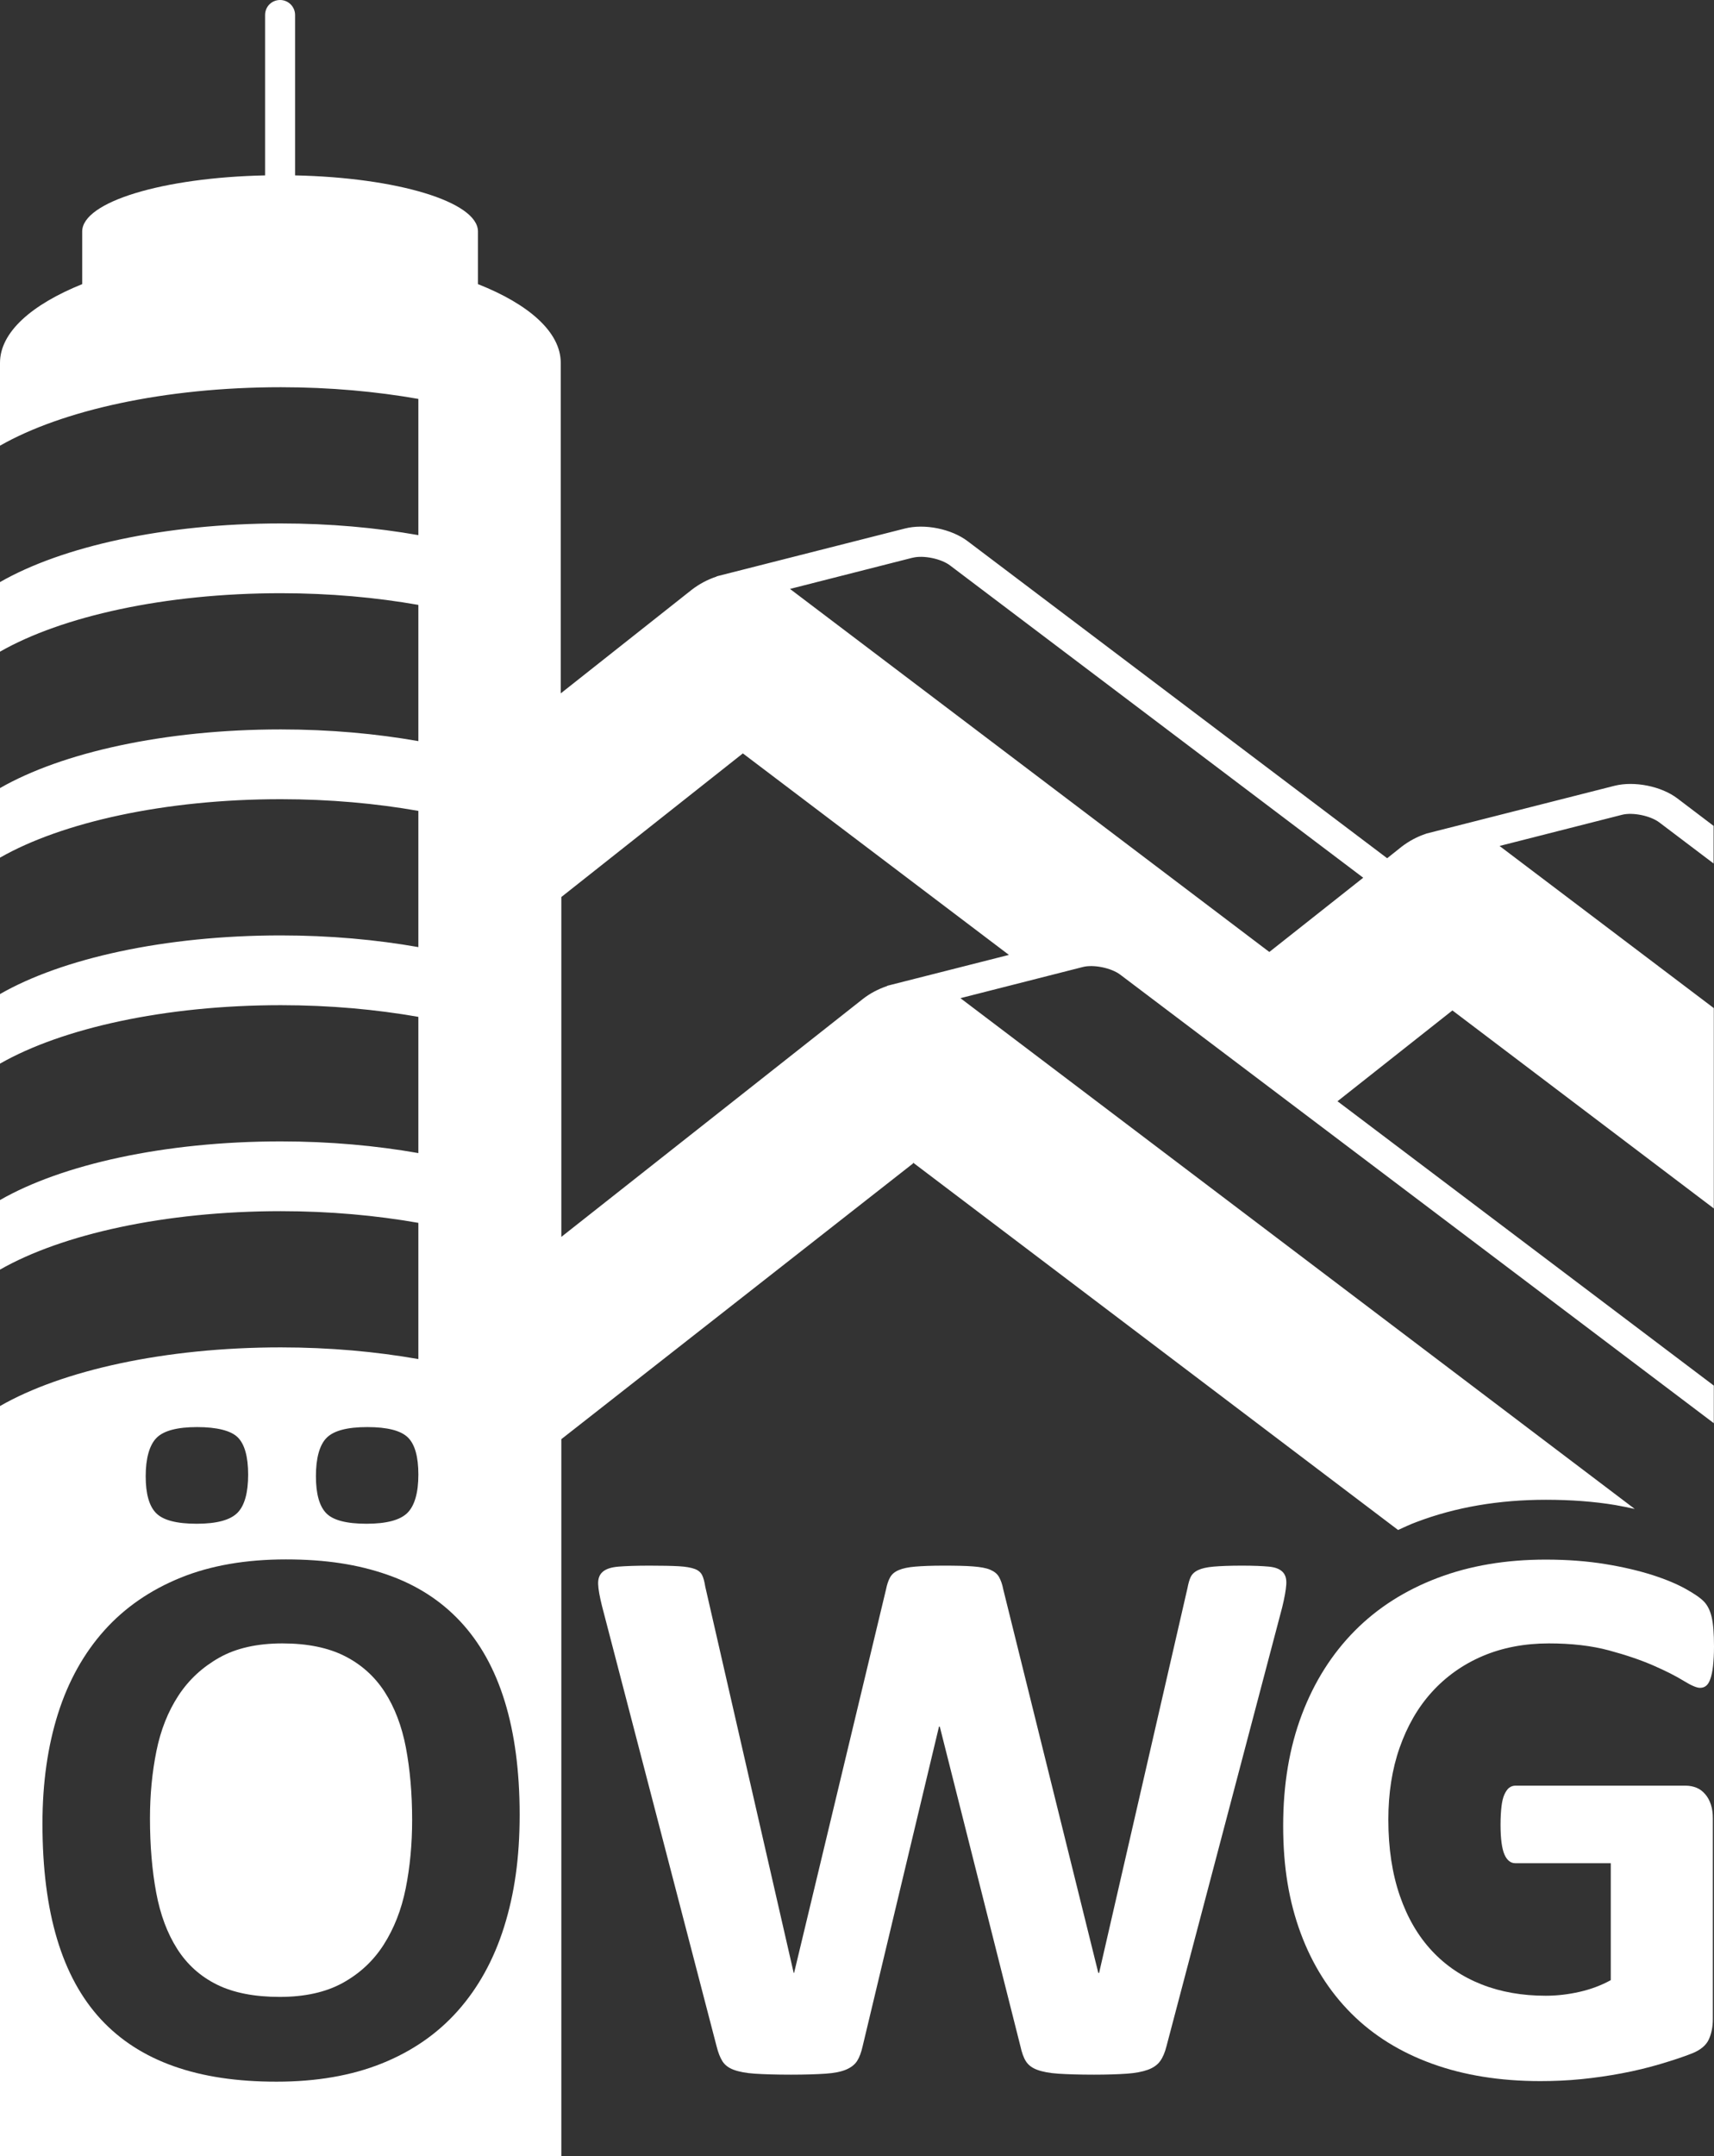 <?xml version="1.0" encoding="UTF-8"?>
<svg id="Ebene_2" data-name="Ebene 2" xmlns="http://www.w3.org/2000/svg" viewBox="0 0 88 110.64">
  <rect x="0" y="0" width="88" height="110.64" fill="#333333" stroke="none"/>
  <defs>
    <style>
      .cls-1 {
        fill: #fff;
        stroke-width: 0px;
      }
    </style>
  </defs>
  <g id="Ebene_1-2" data-name="Ebene 1">
    <g>
      <path class="cls-1" d="m65.85,80.66c-.15-.15-.38-.24-.71-.27-.33-.03-.78-.05-1.37-.05-.63,0-1.11.02-1.46.05-.35.03-.61.09-.8.18-.19.09-.31.21-.38.36-.07.15-.12.34-.16.55l-4.54,19.76h-.04l-4.88-19.68c-.05-.27-.13-.48-.22-.64-.09-.16-.24-.28-.45-.37-.21-.09-.5-.14-.88-.17s-.89-.04-1.53-.04c-.6,0-1.08.02-1.44.05s-.64.09-.85.18c-.21.09-.35.21-.44.37-.09.16-.16.37-.21.62l-4.72,19.68h-.02l-4.54-19.82c-.04-.25-.09-.45-.16-.59-.07-.14-.19-.25-.38-.32-.19-.07-.46-.12-.83-.14-.37-.02-.86-.03-1.49-.03-.68,0-1.21.02-1.59.05s-.65.12-.82.27c-.17.15-.24.36-.23.63.01.27.08.65.2,1.13l5.88,22.58c.08.32.18.58.3.77s.31.34.58.44c.27.1.63.17,1.09.2s1.08.05,1.85.05c.73,0,1.32-.02,1.77-.05.45-.03.8-.1,1.06-.21s.45-.26.57-.45.21-.44.28-.75l3.92-16.4h.04l4.14,16.4c.07.32.16.58.28.77s.31.34.58.44c.27.1.63.17,1.09.2.46.03,1.07.05,1.83.05.68,0,1.24-.02,1.68-.05s.8-.1,1.08-.2.49-.25.63-.44.25-.45.33-.77l5.94-22.52c.12-.49.19-.88.21-1.17s-.04-.5-.19-.65Z"/>
      <path class="cls-1" d="m19.75,86.82c-.51-.79-1.2-1.41-2.05-1.84-.85-.43-1.92-.65-3.2-.65s-2.37.24-3.24.73c-.87.49-1.57,1.14-2.1,1.95-.53.81-.91,1.76-1.13,2.85s-.33,2.24-.33,3.45c0,1.41.11,2.68.32,3.81.21,1.13.57,2.09,1.08,2.89.51.8,1.19,1.41,2.04,1.83.85.42,1.93.63,3.22.63s2.37-.24,3.24-.72c.87-.48,1.57-1.13,2.1-1.96.53-.83.91-1.79,1.13-2.89s.33-2.27.33-3.51c0-1.36-.11-2.6-.32-3.71-.21-1.11-.58-2.07-1.09-2.86Z"/>
      <path class="cls-1" d="m73.52,86.82c.72-.79,1.59-1.41,2.6-1.84s2.15-.65,3.4-.65c1.17,0,2.2.12,3.09.36s1.65.5,2.29.78,1.15.54,1.54.78.67.36.84.36c.12,0,.22-.03.31-.1s.16-.18.22-.35.11-.39.14-.67.05-.61.05-1c0-.67-.04-1.17-.12-1.51s-.21-.6-.39-.79-.5-.41-.95-.66-1.02-.49-1.71-.71-1.49-.41-2.41-.56-1.94-.23-3.06-.23c-2.04,0-3.89.31-5.55.94s-3.08,1.53-4.25,2.71-2.08,2.61-2.72,4.3-.96,3.59-.96,5.71.3,3.89.9,5.51,1.47,2.99,2.6,4.12,2.52,1.99,4.15,2.58,3.48.89,5.55.89c.71,0,1.41-.03,2.11-.1s1.39-.17,2.08-.3,1.35-.29,1.99-.48,1.18-.37,1.61-.54.72-.41.86-.71.21-.65.21-1.05v-10.3c0-.27-.03-.5-.1-.71s-.16-.38-.29-.53-.27-.26-.44-.33-.36-.11-.57-.11h-8.74c-.12,0-.23.04-.32.11s-.17.19-.24.34-.12.36-.15.61-.05.57-.05.94c0,.72.07,1.23.2,1.53s.32.45.56.45h4.9v6c-.49.27-1.03.47-1.6.6s-1.15.2-1.74.2c-1.2,0-2.3-.19-3.29-.58s-1.84-.96-2.55-1.72-1.26-1.7-1.65-2.83-.59-2.43-.59-3.91c0-1.35.19-2.58.58-3.69s.94-2.07,1.66-2.86Z"/>
      <path class="cls-1" d="m46.88,59.66l24.9,18.85c.31-.14.62-.29.95-.41,2-.76,4.23-1.14,6.64-1.14,1.28,0,2.48.09,3.56.27.35.06.67.13,1,.2l-34.62-26.21,6.29-1.6c.55-.14,1.46.05,1.91.39l30.48,23.02v-1.93l-19.32-14.59,5.9-4.66,13.42,10.16v-10.28l-11-8.32,6.29-1.6c.55-.14,1.46.05,1.91.39l2.79,2.11v-1.93l-1.86-1.41c-.83-.63-2.21-.9-3.22-.65l-9.65,2.45s-.02.01-.03.01c-.45.15-.87.37-1.26.67l-.74.59-21.54-16.27c-.83-.63-2.21-.91-3.22-.65l-9.65,2.45s-.02.01-.03.02c-.45.15-.87.37-1.26.67l-6.73,5.32v-12.73h0s0-4.23,0-4.23c0-1.58-1.64-3.01-4.25-4.04v-2.71c-.02-1.52-4.16-2.76-9.39-2.87V.77c0-.42-.34-.77-.77-.77s-.77.34-.77.77v8.23c-5.25.11-9.39,1.36-9.39,2.88,0,0,0,0,0,0v2.7C1.64,15.62,0,17.04,0,18.62v4.25c3.17-1.81,8.45-3,14.42-3,2.52,0,4.9.22,7.06.6v6.99c-2.16-.38-4.54-.6-7.06-.6-5.98,0-11.25,1.19-14.42,3.01v3.57c3.17-1.81,8.45-3,14.42-3,2.52,0,4.9.22,7.06.6v6.99c-2.16-.38-4.54-.6-7.06-.6-5.98,0-11.25,1.19-14.42,3.01v3.57c3.17-1.81,8.45-3,14.42-3,2.52,0,4.9.22,7.06.6v6.99c-2.16-.38-4.54-.6-7.06-.6-5.98,0-11.25,1.19-14.42,3.01v3.57c3.17-1.81,8.45-3,14.42-3,2.52,0,4.9.22,7.06.6v6.99c-2.16-.38-4.54-.6-7.06-.6-5.98,0-11.25,1.19-14.42,3.01v3.57c3.17-1.81,8.45-3,14.42-3,2.52,0,4.9.22,7.06.6v6.99c-2.16-.38-4.54-.6-7.06-.6-5.98,0-11.25,1.19-14.42,3.01v38.53h28.82v-36.83l18.06-14.15Zm-.02-31.04c.55-.14,1.46.05,1.91.39l21.22,16.03-4.82,3.81-24.61-18.63,6.29-1.6Zm-8.72,10.04l13.66,10.34-6.23,1.58s-.02.01-.03.02c-.44.15-.87.37-1.25.67l-15.47,12.2v-17.44l9.32-7.37Zm-21.37,35.12c.37-.37,1.06-.55,2.09-.55s1.72.18,2.08.53.54.99.54,1.91-.19,1.59-.56,1.96c-.37.37-1.07.56-2.1.56s-1.72-.18-2.07-.54c-.35-.36-.53-.99-.53-1.9s.18-1.6.55-1.97Zm-8.73,0c.37-.37,1.07-.55,2.08-.55s1.74.18,2.09.53c.35.35.53.99.53,1.91s-.18,1.59-.55,1.96c-.37.37-1.06.56-2.09.56s-1.72-.18-2.08-.54-.54-.99-.54-1.9.19-1.6.56-1.97Zm17.84,25.1c-.53,1.69-1.33,3.13-2.38,4.31-1.05,1.18-2.36,2.08-3.91,2.7-1.55.62-3.35.93-5.39.93s-3.77-.26-5.27-.79-2.75-1.33-3.75-2.41-1.75-2.45-2.25-4.12-.75-3.64-.75-5.92c0-2.09.27-3.98.8-5.65.53-1.67,1.33-3.1,2.38-4.27,1.05-1.17,2.36-2.07,3.91-2.7,1.55-.63,3.36-.94,5.41-.94s3.69.26,5.19.78,2.75,1.32,3.76,2.4c1.01,1.08,1.77,2.44,2.28,4.09.51,1.65.77,3.59.77,5.83s-.27,4.07-.8,5.76Z"/>
    </g>
  </g>
</svg>
